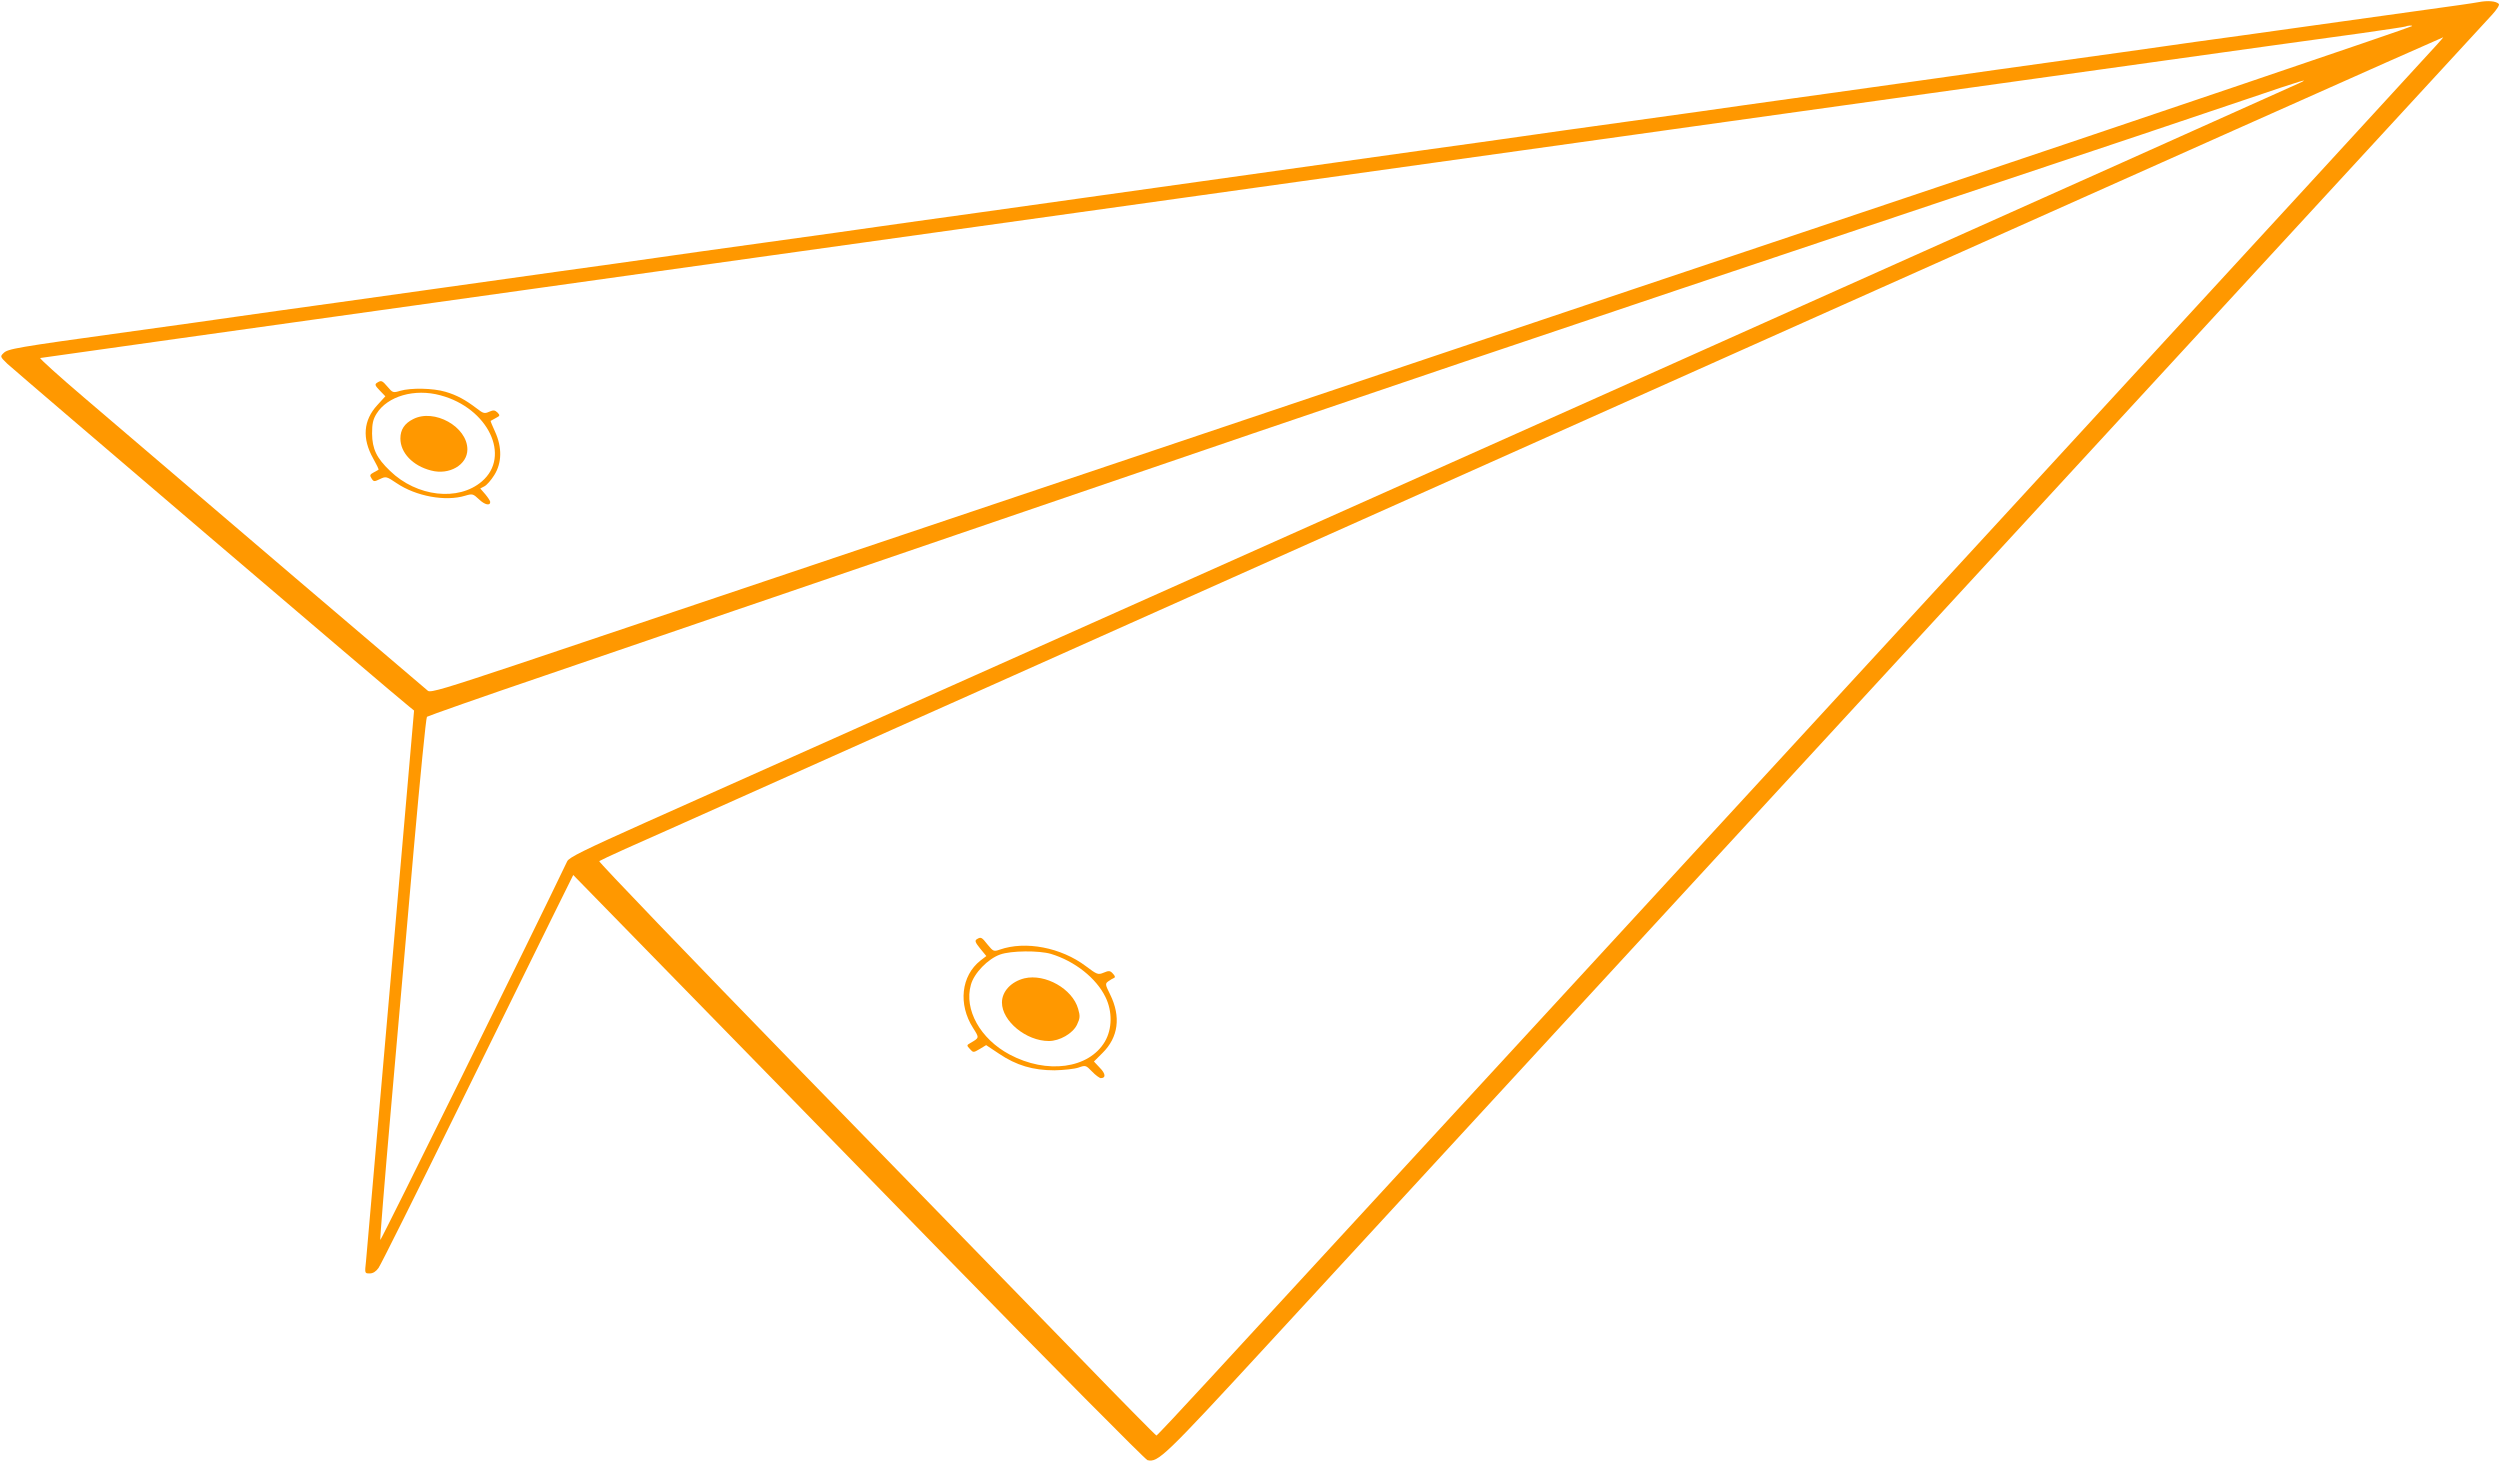 <?xml version="1.0" standalone="no"?>
<!DOCTYPE svg PUBLIC "-//W3C//DTD SVG 20010904//EN"
 "http://www.w3.org/TR/2001/REC-SVG-20010904/DTD/svg10.dtd">
<svg version="1.0" xmlns="http://www.w3.org/2000/svg"
 width="1280pt" height="748pt" viewBox="0 0 1280 748"
 preserveAspectRatio="xMidYMid meet">
<g transform="translate(0,748) scale(0.1,-0.1)"
fill="#ff9800" stroke="none">
<path d="M12690 7469 c-25 -5 -146 -22 -270 -39 -124 -17 -317 -44 -430 -60
-113 -16 -338 -47 -500 -70 -162 -22 -356 -49 -430 -60 -74 -11 -299 -42 -500
-70 -201 -28 -489 -68 -640 -90 -151 -21 -408 -57 -570 -80 -162 -22 -356 -50
-430 -60 -74 -11 -331 -47 -570 -80 -239 -33 -496 -69 -570 -80 -74 -11 -299
-42 -500 -70 -201 -28 -457 -64 -570 -80 -113 -16 -369 -52 -570 -80 -201 -28
-457 -64 -570 -80 -113 -16 -369 -52 -570 -80 -201 -28 -426 -59 -500 -70 -74
-11 -331 -47 -570 -80 -239 -33 -496 -69 -570 -80 -74 -11 -299 -42 -500 -70
-201 -28 -457 -64 -570 -80 -113 -16 -369 -52 -570 -80 -201 -28 -426 -59
-500 -70 -74 -11 -331 -47 -570 -80 -572 -79 -610 -86 -632 -108 -18 -17 -17
-19 19 -54 37 -35 2001 -1712 2056 -1754 l27 -22 -120 -1378 c-66 -759 -123
-1407 -126 -1441 -7 -63 -7 -63 19 -63 17 0 32 10 45 28 11 15 192 378 403
807 211 429 431 876 489 993 l105 212 420 -430 c231 -236 888 -909 1459 -1495
572 -586 1050 -1068 1061 -1071 54 -13 85 16 611 587 369 400 5203 5651 6272
6812 25 27 41 52 36 57 -15 15 -57 18 -104 9z m-341 -123 c-8 -7 -1487 -508
-2554 -866 -456 -153 -1104 -370 -1440 -483 -2458 -827 -5121 -1722 -5704
-1918 -366 -122 -447 -147 -460 -136 -14 11 -1220 1039 -1760 1501 -129 110
-230 201 -225 203 5 1 331 47 724 102 393 55 1183 166 1755 246 572 80 1137
159 1255 176 118 16 553 77 965 135 1997 279 3166 443 3460 484 116 16 244 34
285 40 41 6 266 37 500 70 234 33 846 118 1360 190 1129 158 1303 182 1580
220 118 17 220 32 225 34 13 6 40 7 34 2z m125 -98 c-91 -102 -3770 -4102
-6278 -6825 -148 -161 -272 -293 -275 -293 -3 0 -178 177 -387 393 -210 215
-852 876 -1428 1467 -575 591 -1042 1077 -1038 1081 4 3 63 31 132 62 69 30
323 144 565 252 242 108 604 270 805 360 201 89 750 335 1220 545 470 210
1298 580 1840 822 542 242 1280 572 1640 733 1499 670 3234 1444 3239 1444 2
1 -14 -18 -35 -41z m-709 -197 c-116 -53 -1450 -650 -2530 -1133 -676 -303
-1419 -635 -1650 -738 -231 -103 -1198 -535 -2150 -960 -951 -425 -1908 -852
-2125 -949 -319 -143 -397 -181 -406 -201 -166 -348 -954 -1944 -957 -1939 -2
2 22 301 54 664 32 363 85 963 117 1333 33 370 63 677 68 682 5 4 279 101 609
213 330 113 681 233 780 267 99 34 270 93 380 130 110 38 637 218 1170 400
1954 669 2741 934 4865 1645 696 232 1384 463 1530 513 264 90 321 107 245 73z"/>
<path d="M1930 5520 c-12 -8 -10 -14 14 -39 l29 -30 -41 -45 c-72 -78 -79
-171 -21 -274 17 -30 29 -55 27 -57 -2 -1 -13 -8 -25 -14 -19 -10 -21 -15 -11
-30 11 -18 14 -18 43 -4 31 15 34 14 86 -21 99 -67 250 -95 351 -64 37 11 40
10 71 -19 29 -28 57 -34 57 -13 0 5 -11 22 -25 39 l-26 30 21 11 c12 6 35 32
51 58 39 62 40 142 4 221 -14 30 -24 55 -23 56 2 1 14 8 27 15 21 11 22 13 8
28 -14 13 -21 13 -42 4 -24 -11 -31 -9 -63 16 -59 45 -103 69 -161 86 -64 19
-177 21 -232 5 -36 -11 -39 -10 -64 20 -29 34 -33 35 -55 21z m325 -64 c244
-65 363 -312 212 -441 -120 -103 -333 -79 -470 54 -69 66 -91 112 -92 191 0
51 5 73 23 102 56 90 195 130 327 94z"/>
<path d="M2115 5334 c-44 -22 -65 -54 -65 -99 0 -73 63 -140 157 -164 93 -25
186 29 186 108 0 116 -170 211 -278 155z"/>
<path d="M5001 2671 c-11 -7 -8 -16 17 -47 l32 -39 -30 -23 c-99 -78 -115
-224 -38 -345 33 -52 33 -50 -15 -78 -18 -10 -18 -12 -1 -30 17 -19 18 -19 50
0 l33 20 66 -44 c89 -60 174 -85 284 -85 47 1 103 7 123 14 36 13 38 12 69
-20 18 -19 39 -34 45 -34 27 0 25 23 -5 53 l-30 32 44 44 c81 80 95 185 39
299 -26 52 -26 56 -9 68 10 7 23 15 29 17 7 3 5 11 -6 22 -14 16 -21 16 -47 5
-29 -12 -34 -10 -91 33 -127 96 -310 131 -441 85 -31 -11 -34 -9 -62 25 -31
40 -35 41 -56 28z m380 -75 c122 -37 232 -124 279 -221 36 -73 35 -163 -3
-228 -82 -139 -297 -168 -488 -66 -150 80 -234 230 -198 357 16 59 87 133 150
155 56 20 199 21 260 3z"/>
<path d="M5245 2471 c-68 -17 -115 -67 -115 -124 0 -95 124 -197 240 -197 55
0 122 38 144 83 16 34 17 44 6 82 -29 102 -168 181 -275 156z"/>
</g>
</svg>
